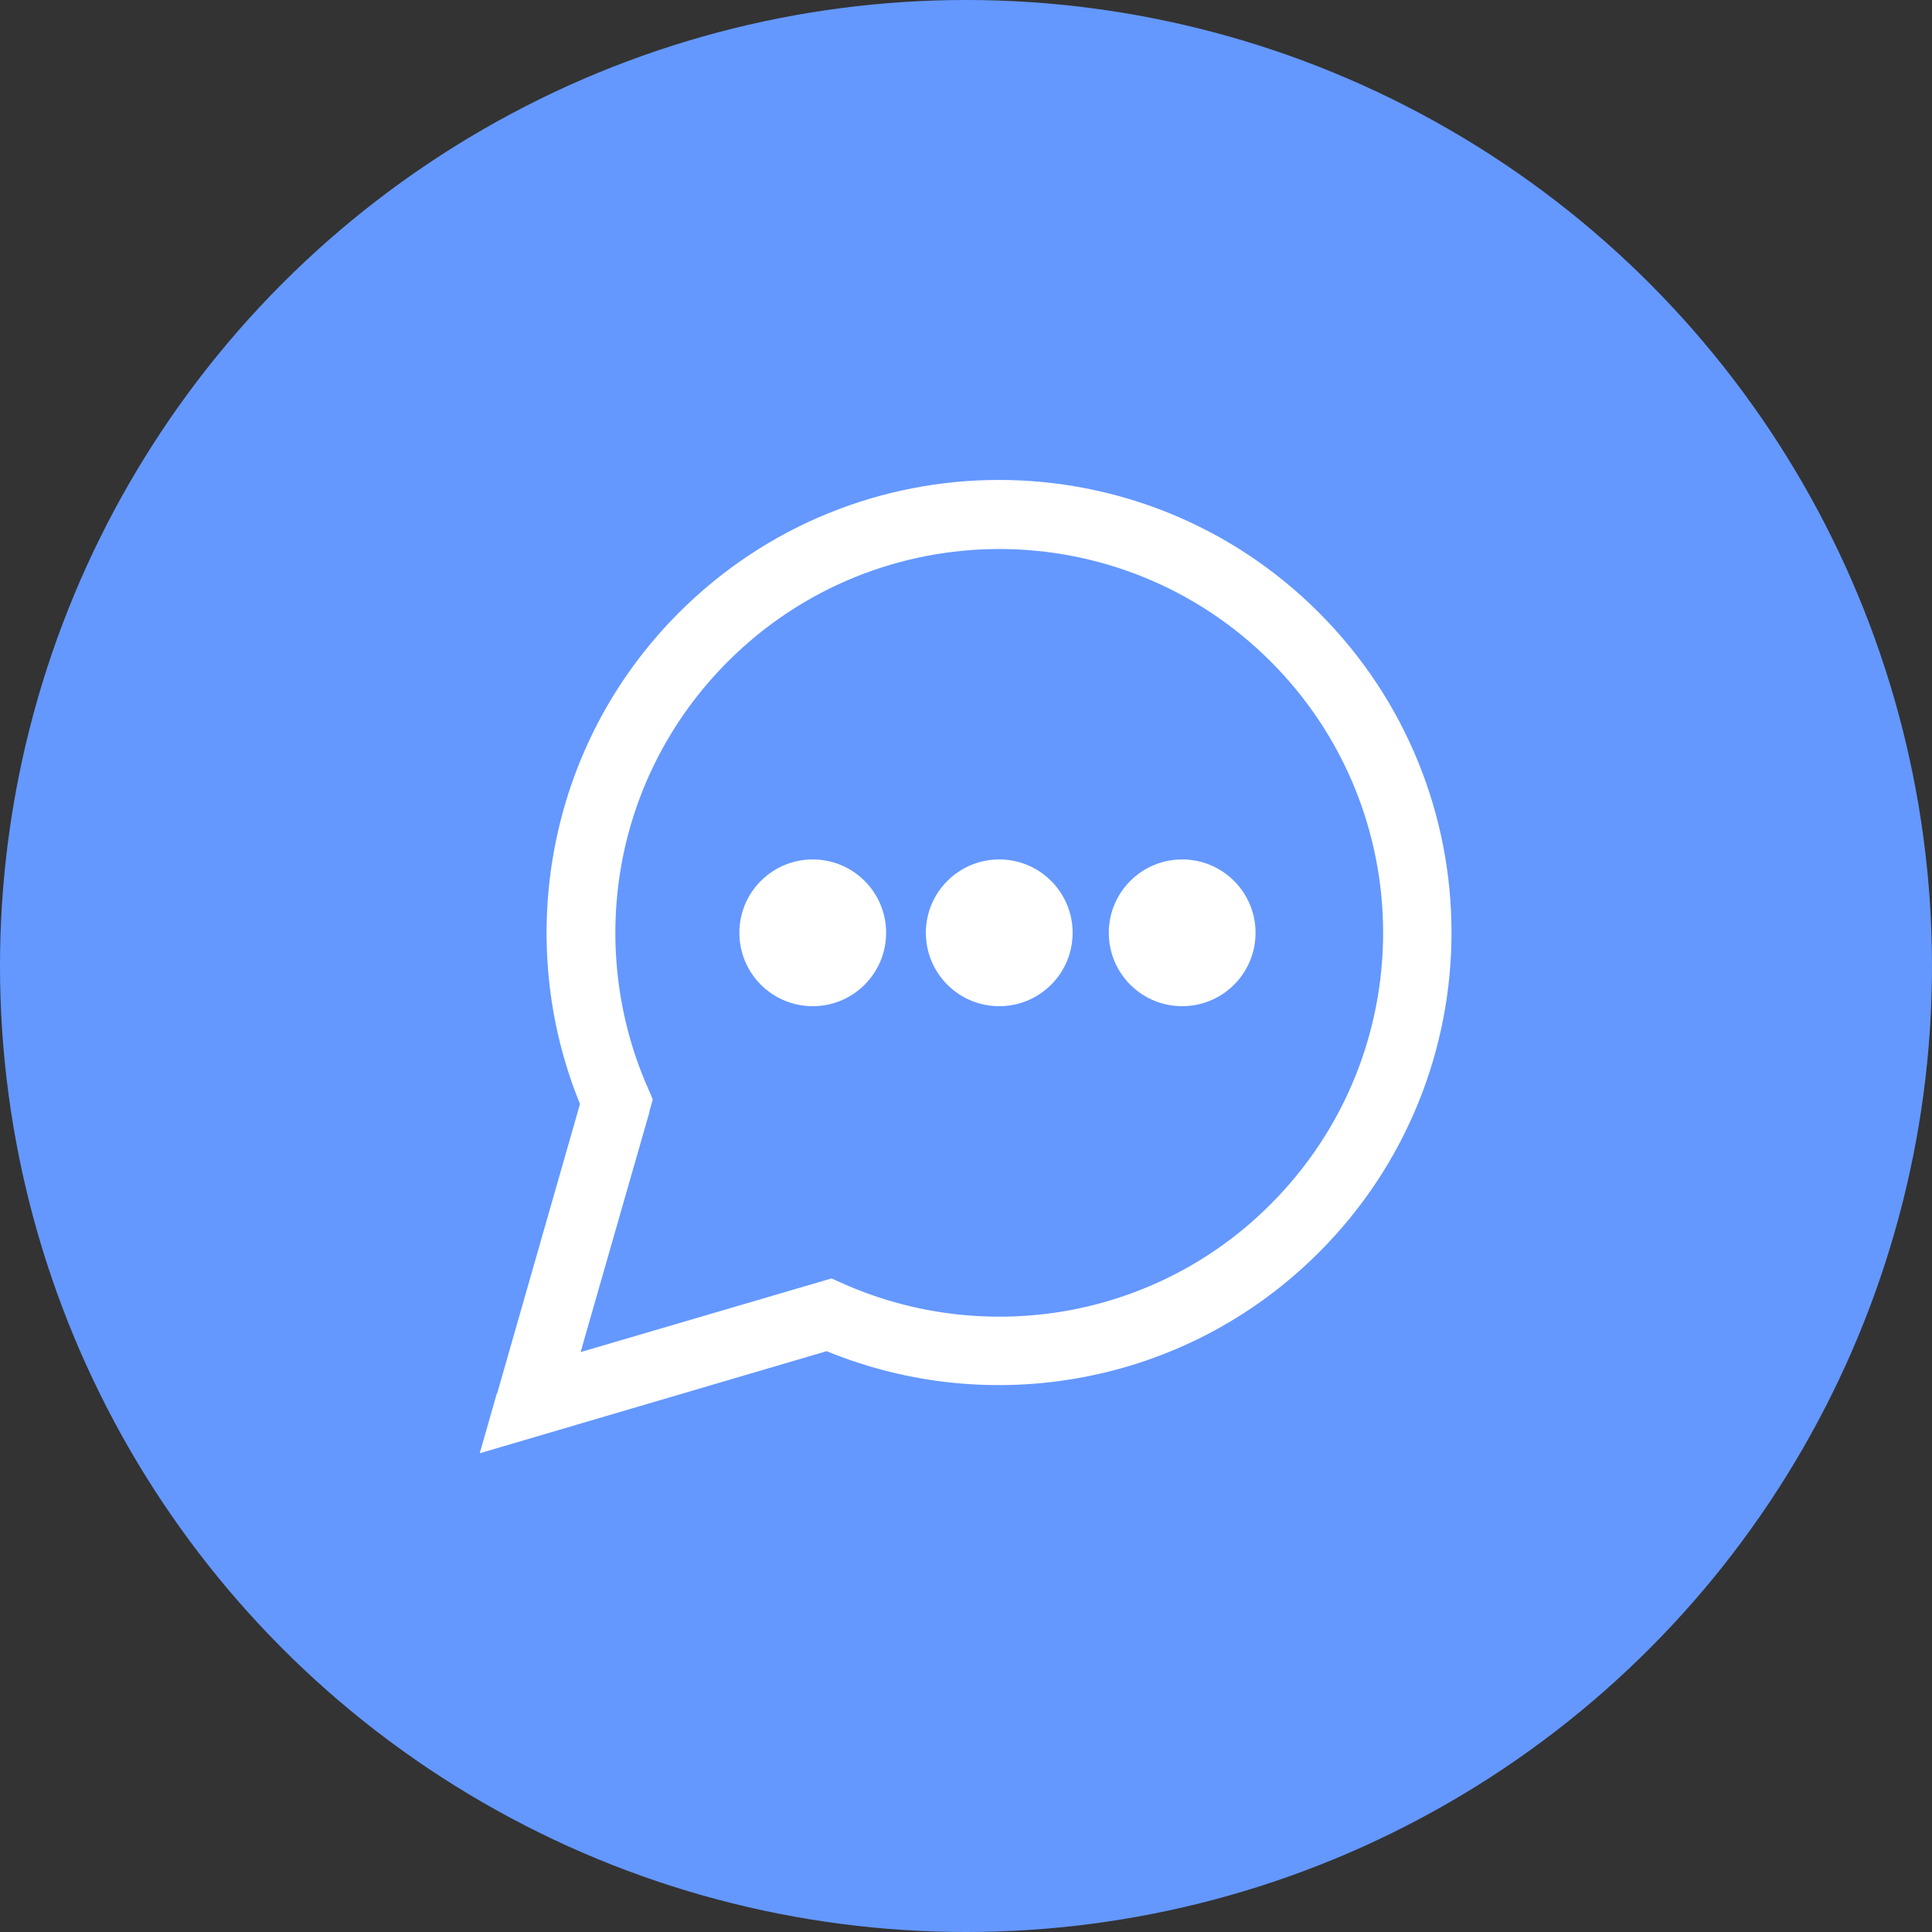 <svg fill="none" height="60" viewBox="0 0 60 60" width="60" xmlns="http://www.w3.org/2000/svg"><rect x="0" y="0" width="60" height="60" fill="#333333" stroke="none"/><circle cx="30" cy="30" fill="#6498ff" r="30" transform="matrix(1 0 0 -1 0 60)"/><g fill="#fff"><path d="m20.176 34.512-2.145 7.478 7.792-2.287.361.161c2.221.987 4.679 1.262 7.042.826 2.278-.427 4.47-1.518 6.235-3.293 2.325-2.325 3.493-5.381 3.493-8.427s-1.167-6.102-3.493-8.428c-2.325-2.325-5.381-3.492-8.427-3.492s-6.102 1.167-8.427 3.492c-1.765 1.765-2.866 3.948-3.293 6.226-.437 2.344-.171 4.802.807 7.023l.152.351-.104.37zm-4.736 8.76 2.572-8.987c-1.025-2.515-1.291-5.267-.797-7.915.503-2.695 1.794-5.267 3.872-7.346 2.743-2.743 6.34-4.119 9.936-4.119 3.597 0 7.194 1.376 9.936 4.119s4.119 6.34 4.119 9.936c0 3.597-1.376 7.194-4.119 9.936-2.088 2.088-4.66 3.379-7.364 3.882-2.648.493-5.4.218-7.924-.816l-10.772 3.17.531-1.86z"/><path d="m29.421 30.581c.89.89 2.333.89 3.223 0 .89-.89.89-2.333 0-3.223-.89-.89-2.333-.89-3.223 0-.89.89-.89 2.333 0 3.223z"/><path d="m23.629 30.581c.89.89 2.333.89 3.223 0 .89-.89.89-2.333 0-3.223-.89-.89-2.333-.89-3.223 0-.89.89-.89 2.333 0 3.223z"/><path d="m35.102 30.581c.89.89 2.333.89 3.223 0 .89-.89.89-2.333 0-3.223-.89-.89-2.333-.89-3.223 0-.89.89-.89 2.333 0 3.223z"/></g></svg>